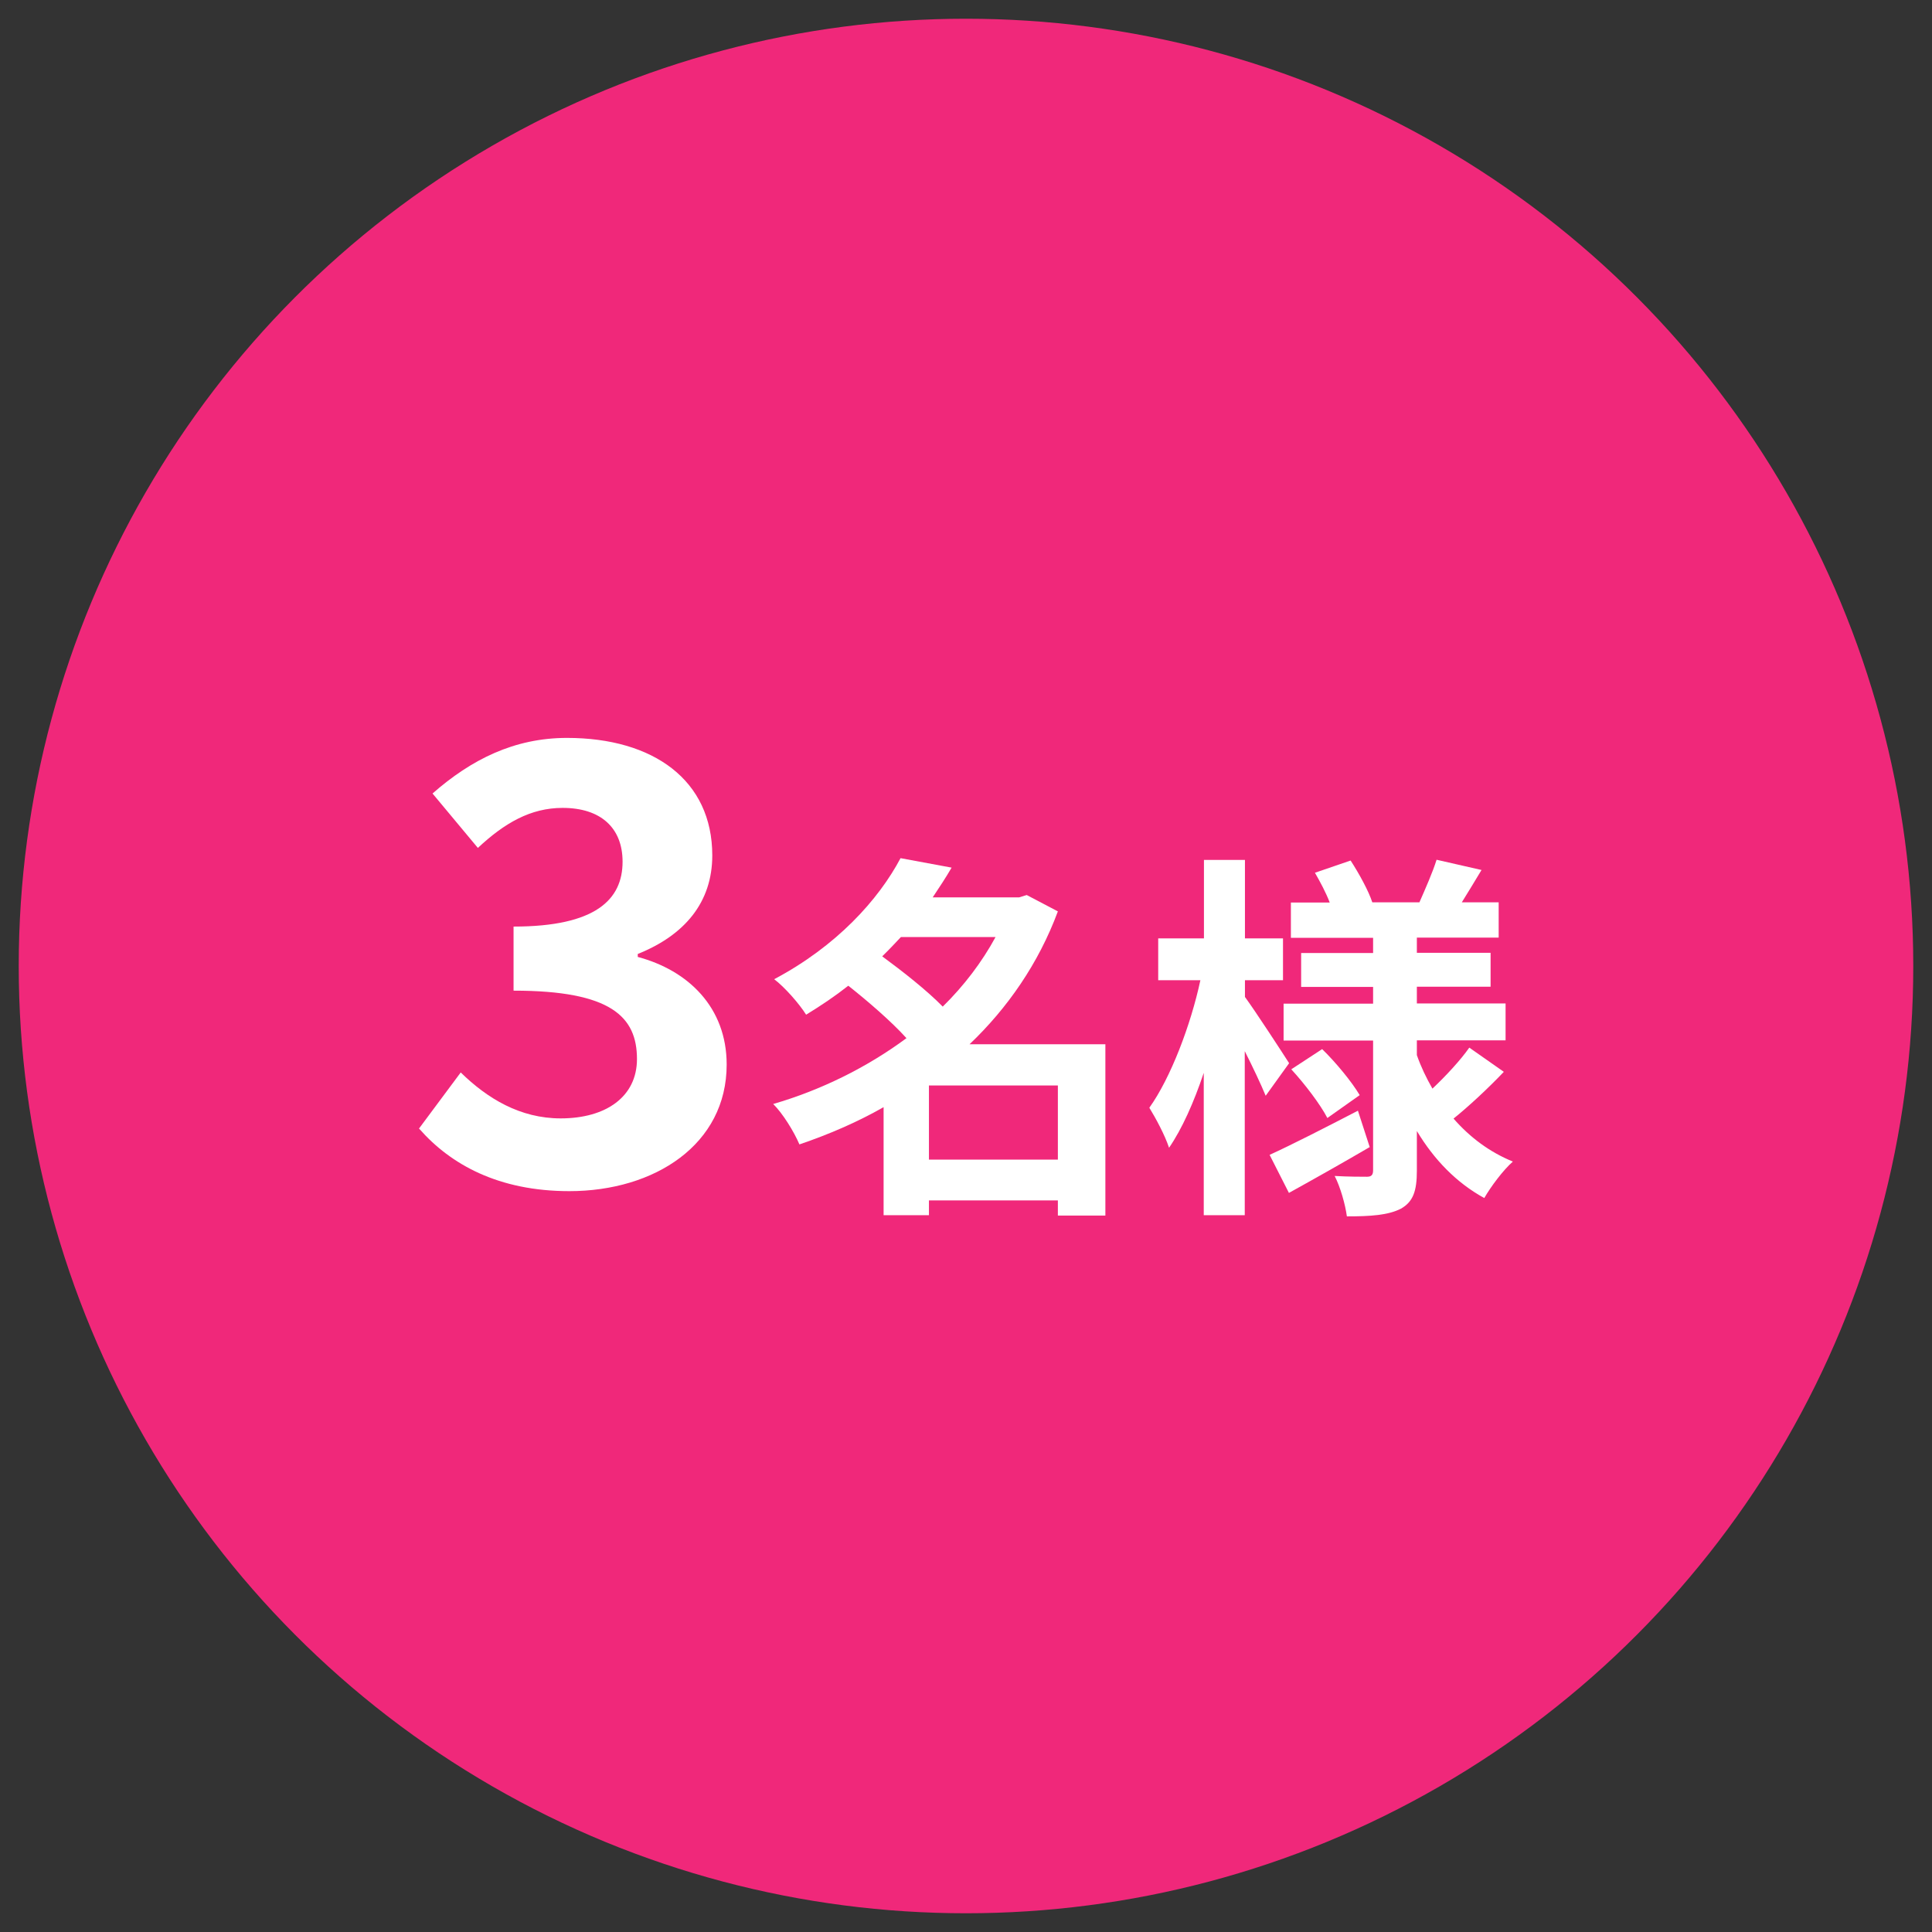 <?xml version="1.0" encoding="UTF-8"?>
<svg id="_レイヤー_1" data-name="レイヤー 1" xmlns="http://www.w3.org/2000/svg" width="98" height="98" version="1.1" viewBox="0 0 98 98">
  <rect x="0" y="0" width="98" height="98" fill="#333333" stroke="none"/>
  <defs>
    <style>
      .cls-1 {
        fill: #f0287a;
      }

      .cls-1, .cls-2 {
        stroke-width: 0px;
      }

      .cls-2 {
        fill: #fff;
      }
    </style>
  </defs>
  <circle class="cls-1" cx="49" cy="49" r="48.05"/>
  <g>
    <path class="cls-2" d="M21.25,57.25l2.12-2.85c1.35,1.32,3.01,2.33,5.07,2.33,2.3,0,3.87-1.1,3.87-3.01,0-2.15-1.32-3.47-6.26-3.47v-3.25c4.18,0,5.53-1.38,5.53-3.29,0-1.72-1.11-2.73-3.04-2.73-1.63,0-2.95.77-4.3,2.03l-2.3-2.76c1.96-1.72,4.14-2.82,6.82-2.82,4.39,0,7.37,2.15,7.37,5.96,0,2.39-1.41,4.05-3.78,5v.15c2.55.68,4.51,2.55,4.51,5.46,0,4.05-3.65,6.42-7.98,6.42-3.59,0-6.02-1.35-7.61-3.16Z"/>
    <path class="cls-2" d="M56.05,61.66h-2.39v-.77h-6.54v.75h-2.3v-5.48c-1.35.77-2.8,1.39-4.27,1.89-.27-.64-.85-1.58-1.33-2.05,2.41-.7,4.75-1.85,6.76-3.34-.77-.85-1.93-1.85-2.95-2.66-.66.52-1.37,1-2.14,1.47-.35-.56-1.1-1.41-1.62-1.8,3.17-1.68,5.29-4.03,6.41-6.14l2.59.48c-.29.5-.62,1-.96,1.51h4.38l.39-.12,1.58.83c-.98,2.64-2.55,4.9-4.48,6.74h6.89v8.69ZM45.7,47.53c-.31.33-.62.66-.95.98,1.02.75,2.26,1.72,3.07,2.55,1.08-1.06,1.99-2.26,2.68-3.53h-4.81ZM53.66,58.82v-3.76h-6.54v3.76h6.54Z"/>
    <path class="cls-2" d="M64.2,55.58c-.23-.56-.64-1.43-1.06-2.26v8.32h-2.08v-7.22c-.5,1.49-1.1,2.84-1.76,3.8-.21-.64-.68-1.51-1-2.03,1.08-1.51,2.1-4.19,2.59-6.47h-2.14v-2.12h2.32v-3.98h2.08v3.98h1.93v2.12h-1.93v.85c.52.71,1.91,2.84,2.24,3.36l-1.18,1.64ZM69.47,58.19c-1.35.79-2.86,1.64-4.09,2.32l-.98-1.93c1.14-.52,2.84-1.39,4.48-2.24l.6,1.85ZM76.28,54.37c-.81.85-1.79,1.76-2.55,2.37.83.95,1.83,1.7,3.01,2.18-.48.42-1.12,1.27-1.45,1.85-1.41-.77-2.55-1.95-3.42-3.4v2.01c0,1.04-.19,1.58-.81,1.93-.64.33-1.54.39-2.74.39-.08-.6-.33-1.49-.62-2.05.66.04,1.41.04,1.64.04s.31-.1.31-.33v-6.58h-4.54v-1.87h4.54v-.85h-3.65v-1.72h3.65v-.77h-4.17v-1.79h1.97c-.19-.5-.48-1.04-.75-1.51l1.81-.62c.44.68.91,1.54,1.1,2.12h2.39c.29-.66.68-1.54.87-2.16l2.28.52c-.35.58-.7,1.16-1,1.64h1.87v1.79h-4.15v.77h3.74v1.72h-3.74v.85h4.5v1.87h-4.5v.75c.21.6.48,1.16.79,1.7.68-.64,1.43-1.45,1.87-2.08l1.74,1.22ZM67.06,53.21c.71.69,1.52,1.68,1.91,2.34l-1.64,1.16c-.35-.68-1.14-1.72-1.83-2.47l1.56-1.02Z"/>
  </g>
</svg>
